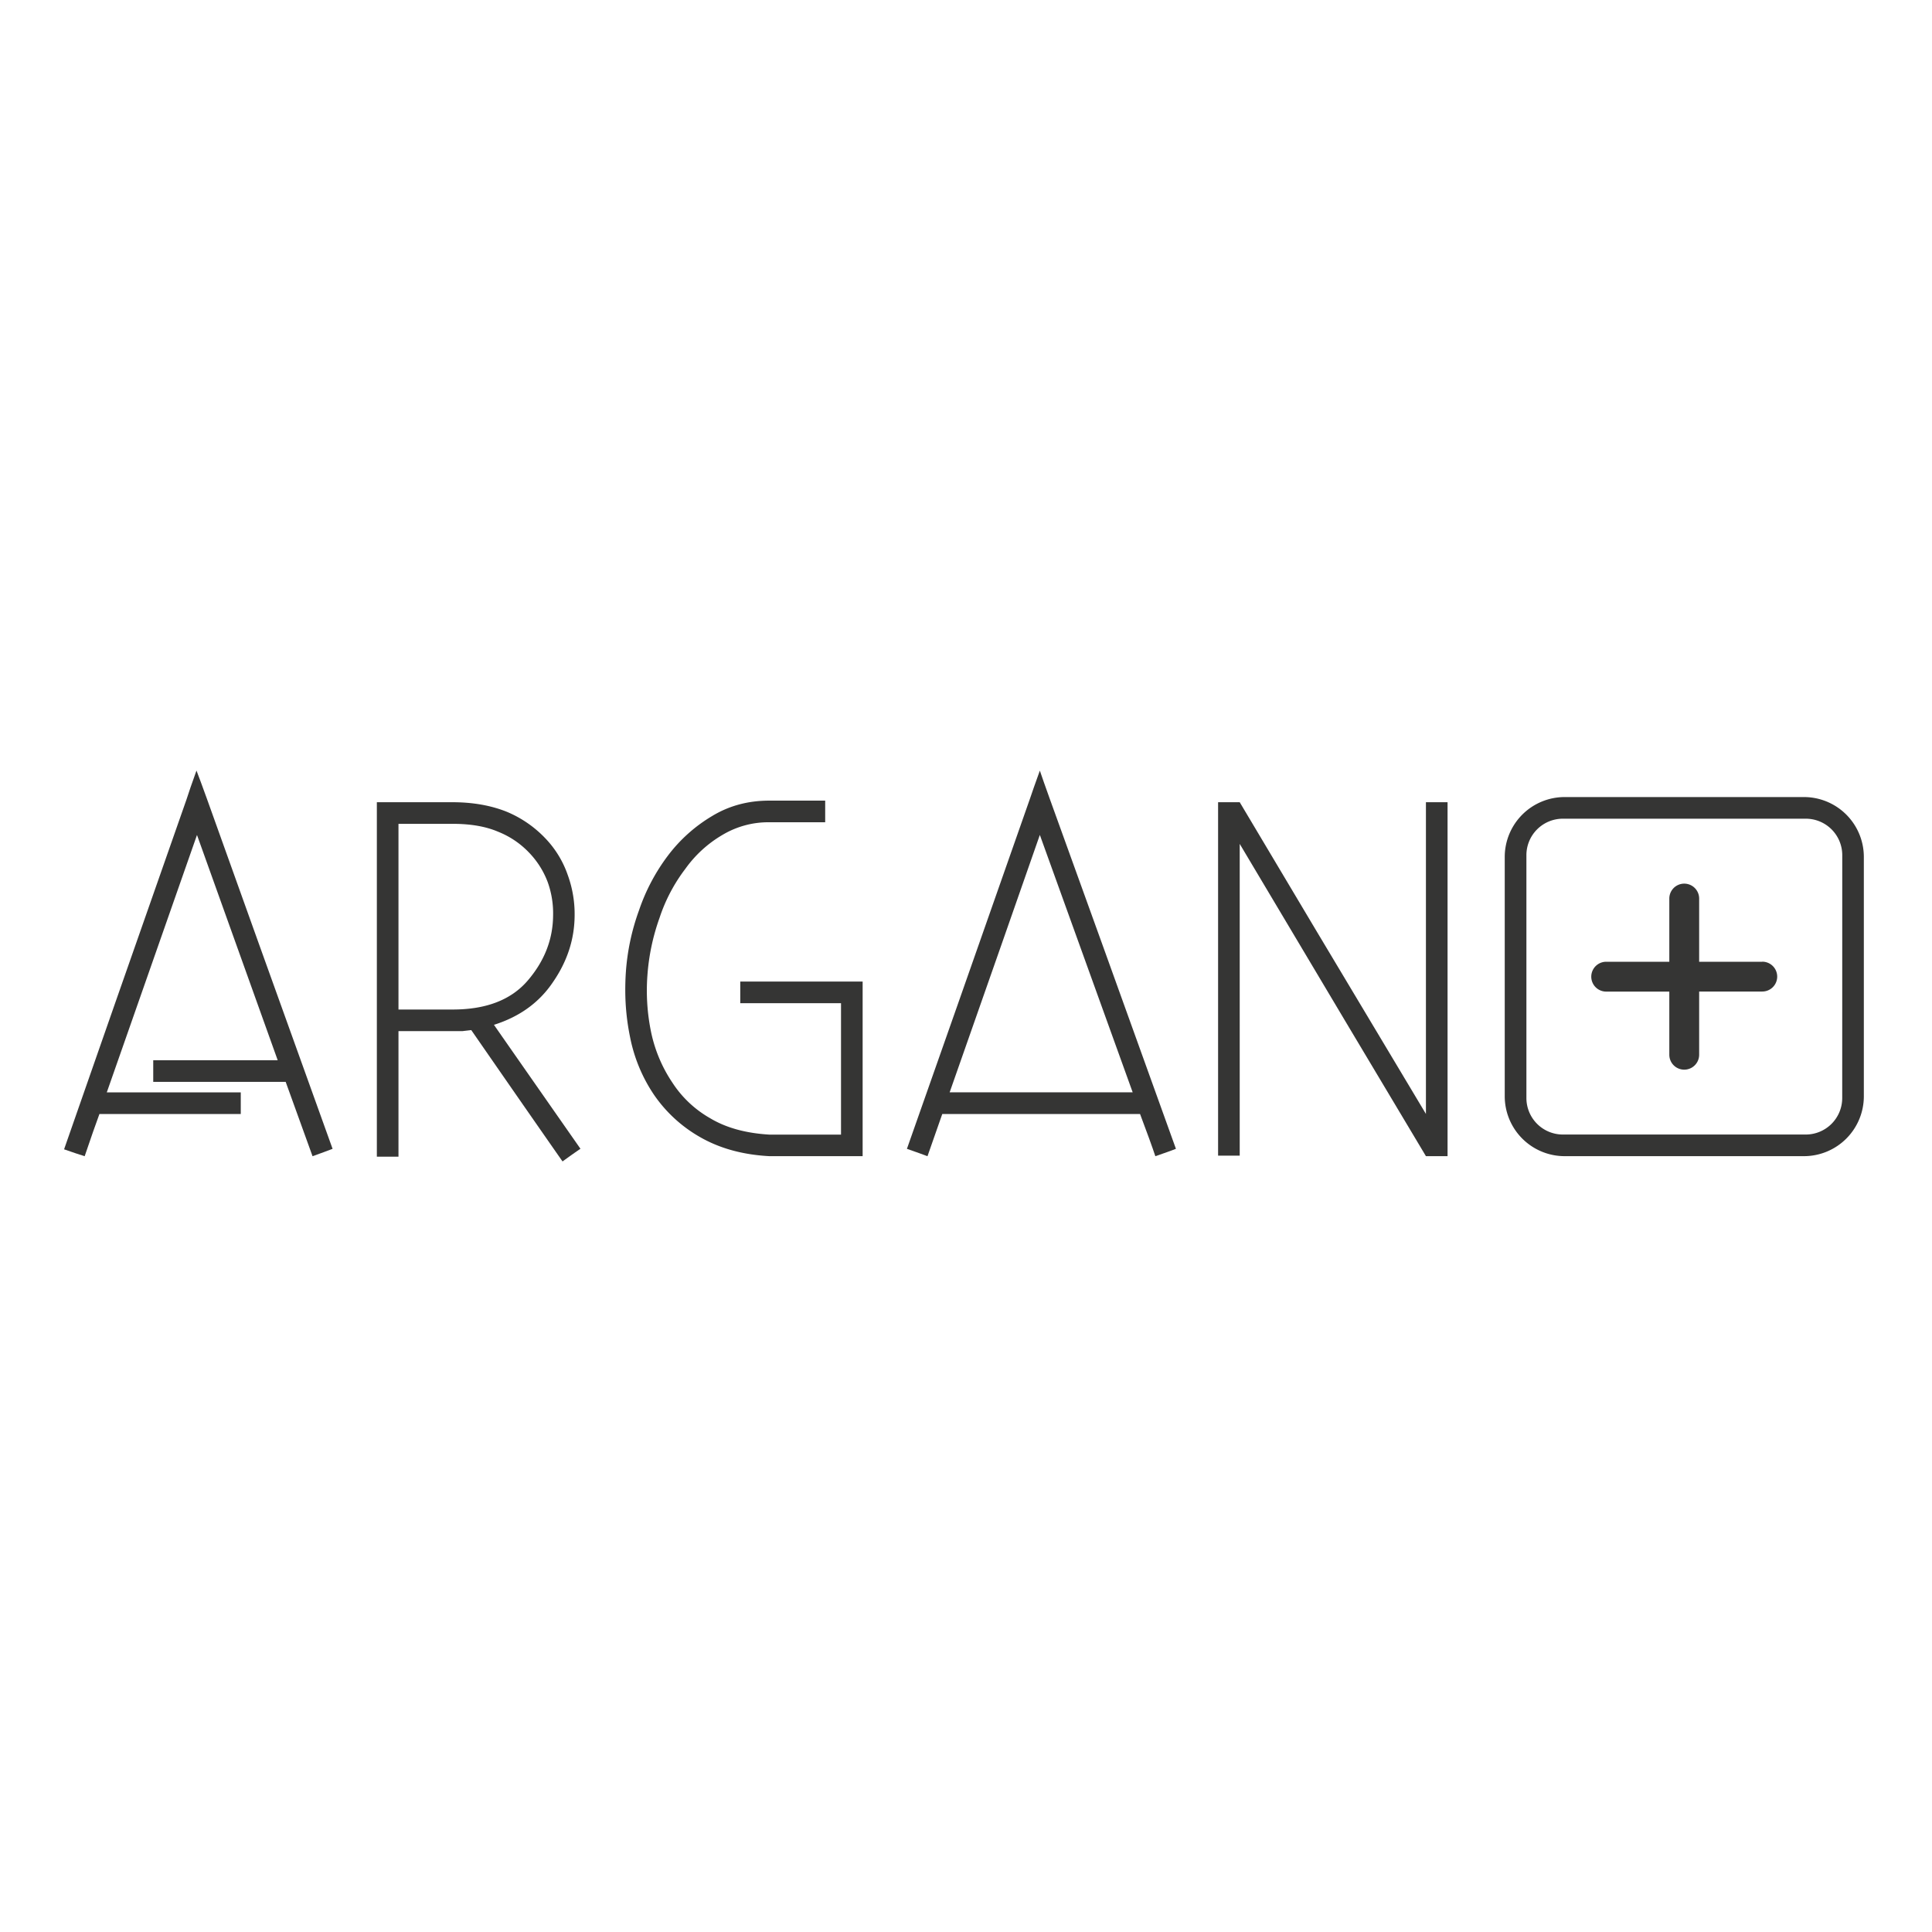 <svg id="Livello_1" data-name="Livello 1" xmlns="http://www.w3.org/2000/svg" viewBox="0 0 1366 1366"><defs><style>.cls-1{fill:#353534;}</style></defs><path class="cls-1" d="M1302.52,776.39a25.8,25.8,0,0,1-25.77,25.77H1105a25.8,25.8,0,0,1-25.77-25.77V604.61A25.79,25.79,0,0,1,1105,578.85h171.78a25.79,25.79,0,0,1,25.77,25.76Zm-27-212.84H1106.23a42.37,42.37,0,0,0-42.32,42.32V775.13a42.37,42.37,0,0,0,42.32,42.32h169.26a42.37,42.37,0,0,0,42.32-42.32V605.87A42.37,42.37,0,0,0,1275.49,563.55Z"/><path class="cls-1" d="M1246,680h-44.63V635.32a10.55,10.55,0,0,0-21.1,0V680h-44.63a10.55,10.55,0,0,0,0,21.1h44.63v44.64a10.55,10.55,0,0,0,21.1,0V701.05H1246a10.55,10.55,0,0,0,0-21.1Z"/><path class="cls-1" d="M146.38,565q29.46,82.42,88.77,247.27-4.85,1.88-14.17,5.22-6.36-17.54-19-52.58H108.34v-15.3h88q-19-53-57.06-159.25-21.27,60.79-63.78,182h94.73v15.29H70.3q-3.73,10.08-10.44,29.84Q55,816,45.31,812.61,74,730.17,131.84,565.33q2.24-7.08,7.08-20.51Q141.53,551.54,146.38,565Z"/><path class="cls-1" d="M385.42,592.56a70.86,70.86,0,0,1,16,26.1,80.81,80.81,0,0,1,4.85,29.47q-.37,24.61-15.29,46.24Q376.47,716,349.24,724.59q20.52,29.46,61.17,87.64-4.47,3-12.68,8.95-21.64-30.95-64.52-92.86-3.36.38-6.34.74H281.74v88.76H266.45V567.2h53.33q21.63,0,38.42,6.71A80.11,80.11,0,0,1,385.42,592.56ZM281.74,582.49V713.77h38.41q35.43,0,53-20.51t17.9-45.5a65.26,65.26,0,0,0-3.73-23.88A60.72,60.72,0,0,0,374.23,603a61.58,61.58,0,0,0-22-14.92q-13.07-5.6-32.08-5.59Z"/><path class="cls-1" d="M583.44,566.08v15.29H543.91a63.27,63.27,0,0,0-33.2,9,84.75,84.75,0,0,0-26.1,23.87,118.2,118.2,0,0,0-18.28,34.69,152.41,152.41,0,0,0-8.58,40.65,145.35,145.35,0,0,0,2.62,40.28,100.84,100.84,0,0,0,14.92,35.43,77.28,77.28,0,0,0,26.85,25.36q16.79,10.08,41.77,11.56h50.72V709.3H523.39V694h86.53V817.45h-66q-28-1.49-48.86-13.43a98.42,98.42,0,0,1-32.82-30.2,111,111,0,0,1-16.78-40.66A164.94,164.94,0,0,1,442.09,700c0-4,.12-8,.37-11.94a160.18,160.18,0,0,1,9.33-44.38,137.56,137.56,0,0,1,20.51-38.79,108.61,108.61,0,0,1,31.33-28q17.91-10.82,40.28-10.81Z"/><path class="cls-1" d="M742.3,565q29.84,82.42,89.13,247.27-4.83,1.88-14.55,5.22-3.35-10.05-10.81-29.84H666.22q-3.36,9.71-10.45,29.84-4.85-1.86-14.54-5.22Q670.32,729.82,728.12,565q2.25-6.72,7.09-20.14Q737.46,551.54,742.3,565ZM671.44,772.32H800.85q-22-60.78-65.64-182Q714,651.12,671.44,772.32Z"/><path class="cls-1" d="M876.53,567.2q43.63,73.49,131.66,220.41V567.2h15.29V817.45h-15.29q-44-73.47-131.66-220.79V817.09H861.24V567.2Z"/></svg>
